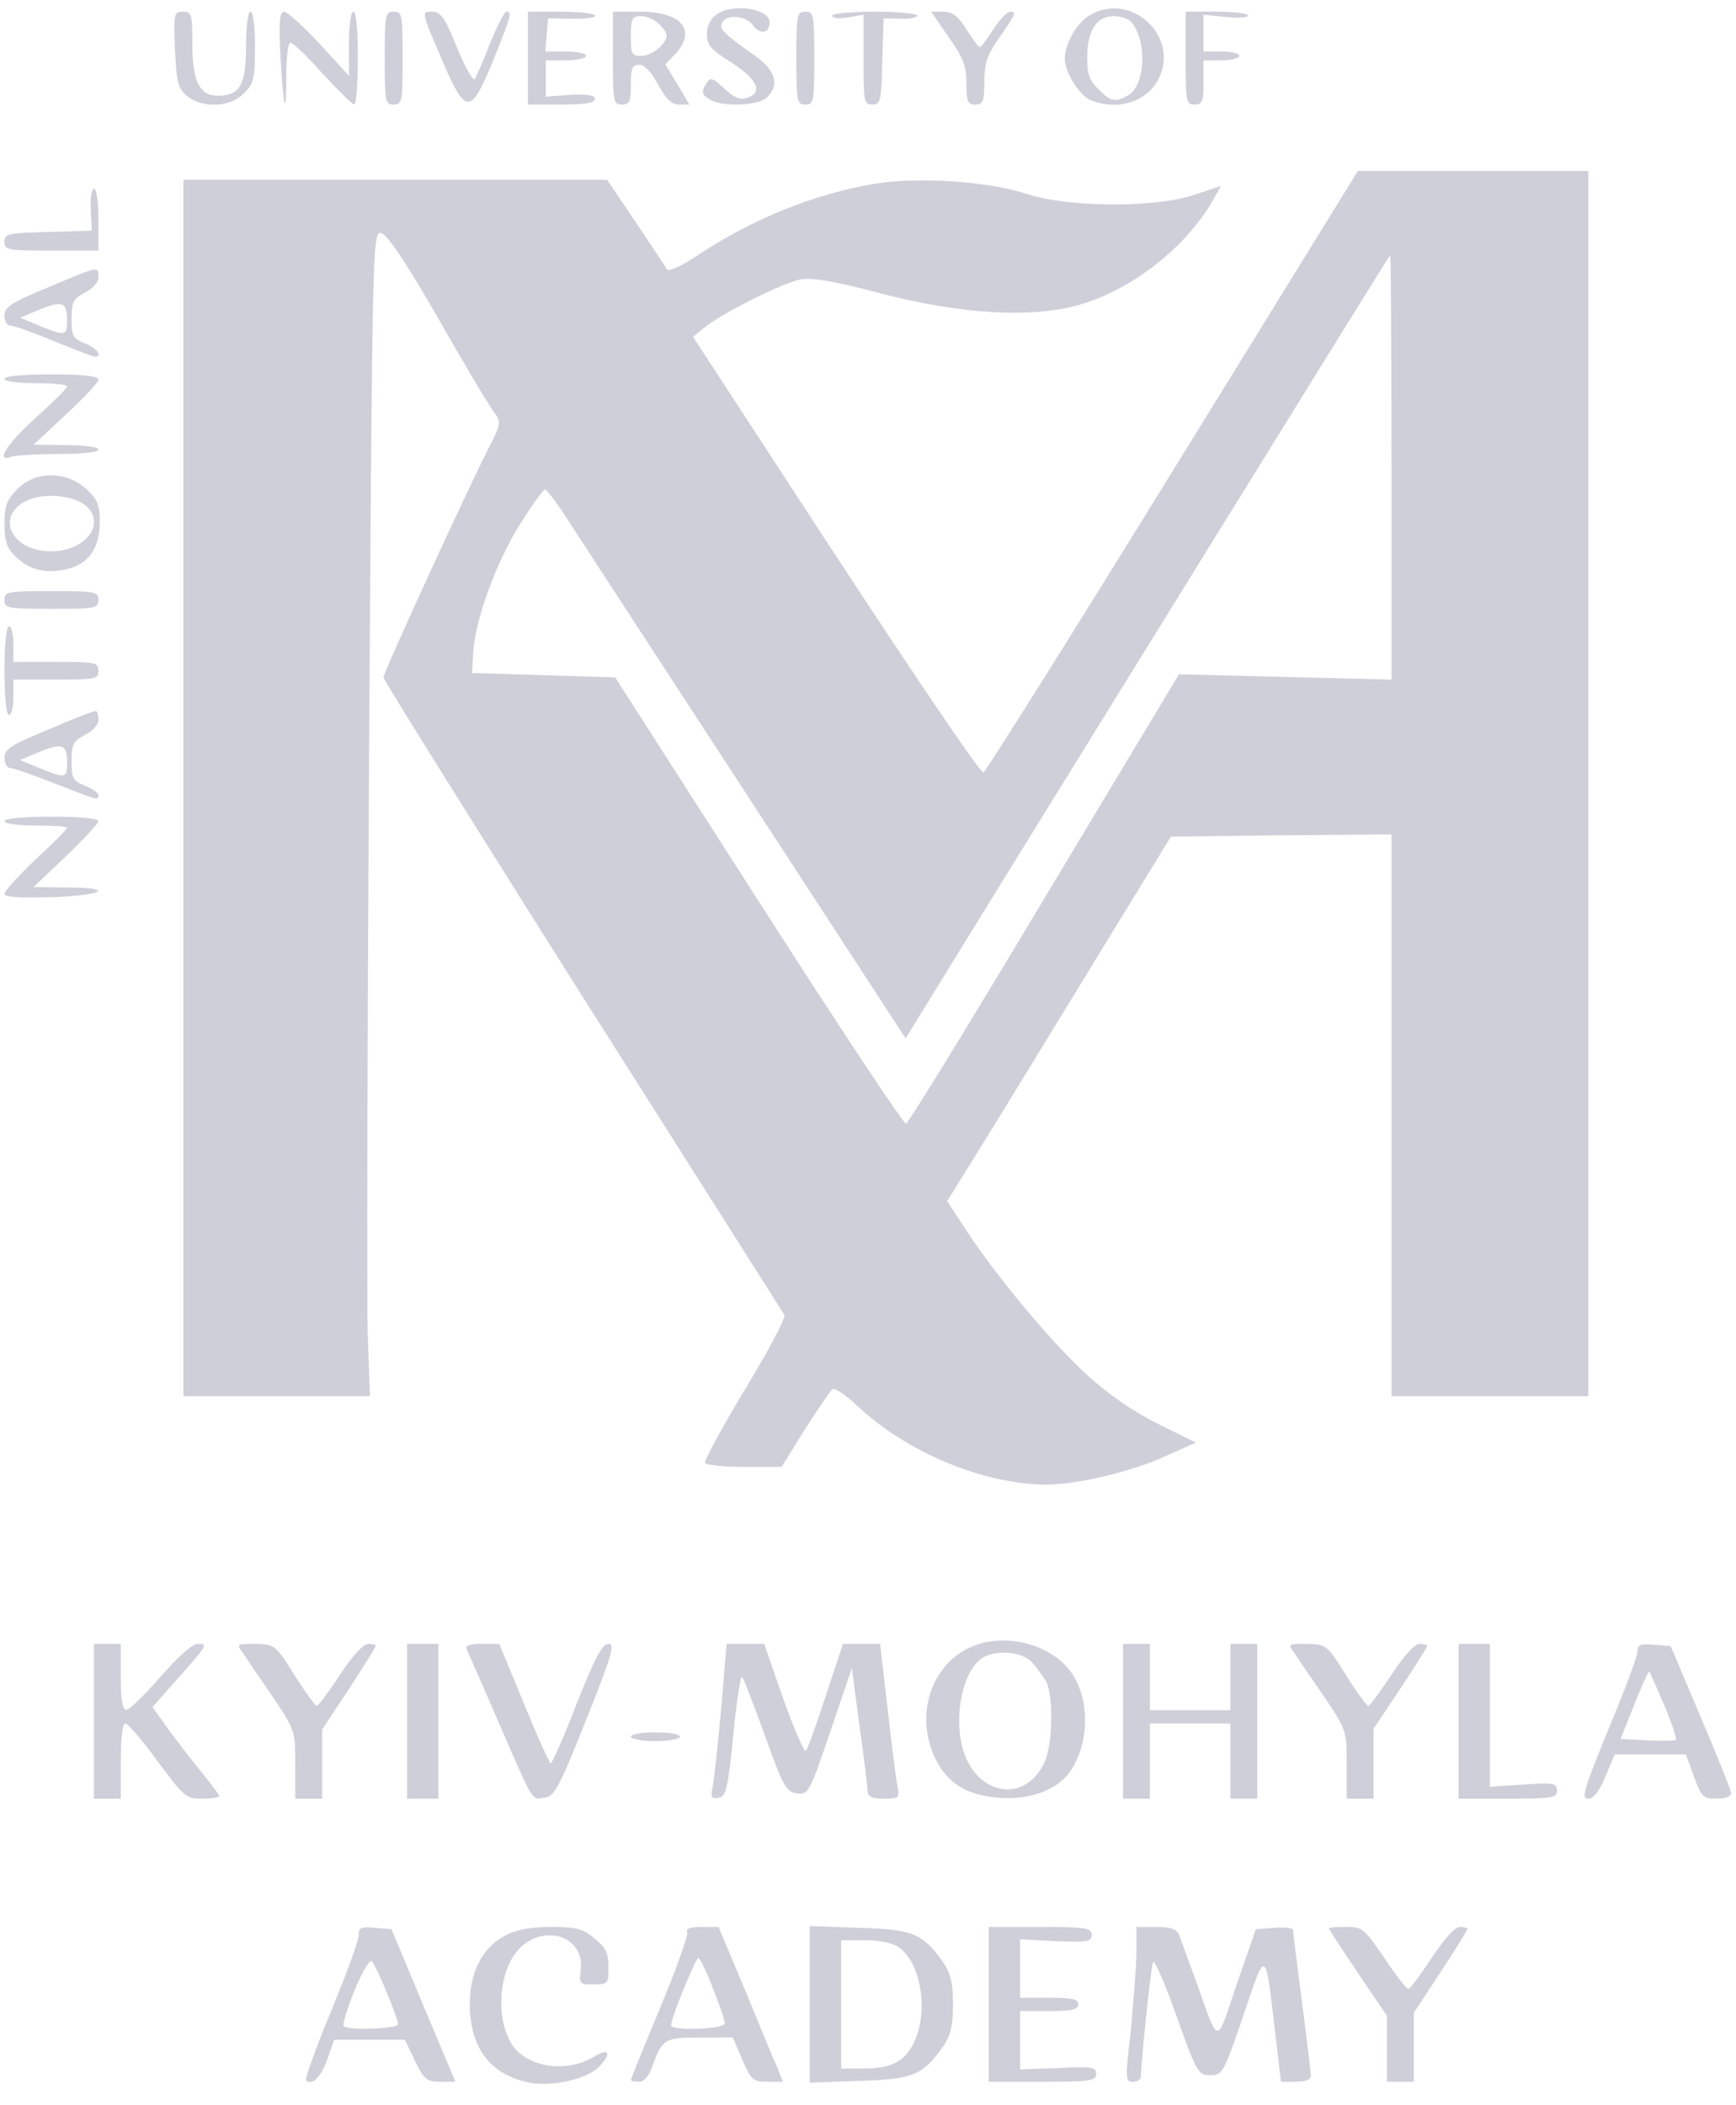 <svg width="66" height="80" viewBox="0 0 66 80" fill="none" xmlns="http://www.w3.org/2000/svg">
<path d="M27.25 0.545C27.012 0.714 26.876 0.966 26.876 1.302C26.876 1.722 27.029 1.89 27.811 2.378C28.798 3.016 29.036 3.521 28.39 3.722C28.135 3.806 27.896 3.705 27.539 3.369C27.114 2.966 27.012 2.932 26.876 3.134C26.638 3.504 26.672 3.605 27.029 3.806C27.539 4.075 28.849 4.008 29.155 3.705C29.648 3.235 29.495 2.68 28.713 2.126C27.573 1.319 27.352 1.117 27.437 0.898C27.556 0.529 28.356 0.562 28.628 0.966C28.9 1.335 29.257 1.268 29.257 0.848C29.257 0.327 27.879 0.108 27.25 0.545Z" fill="#CFCFDA"/>
<path d="M41.401 0.597C40.908 0.9 40.483 1.673 40.483 2.244C40.483 2.732 41.01 3.589 41.436 3.791C42.439 4.228 43.579 3.892 44.038 3.018C44.889 1.387 42.967 -0.378 41.401 0.597ZM43.017 0.849C43.63 1.572 43.545 3.286 42.864 3.639C42.388 3.892 42.218 3.858 41.759 3.387C41.419 3.068 41.334 2.816 41.334 2.177C41.334 1.169 41.691 0.614 42.337 0.614C42.609 0.614 42.916 0.715 43.017 0.849Z" fill="#CFCFDA"/>
<path d="M6.65 1.89C6.718 3.167 6.769 3.369 7.126 3.655C7.704 4.126 8.759 4.075 9.269 3.554C9.643 3.184 9.694 3.016 9.694 1.789C9.694 0.999 9.626 0.444 9.524 0.444C9.422 0.444 9.354 0.999 9.354 1.756C9.354 3.235 9.116 3.638 8.283 3.638C7.585 3.638 7.313 3.083 7.313 1.671C7.313 0.528 7.279 0.444 6.956 0.444C6.616 0.444 6.599 0.512 6.65 1.89Z" fill="#CFCFDA"/>
<path d="M10.664 2.159C10.783 4.193 10.885 4.529 10.885 2.831C10.885 2.159 10.953 1.621 11.039 1.621C11.14 1.621 11.685 2.142 12.263 2.798C12.859 3.436 13.403 3.974 13.471 3.974C13.539 3.974 13.607 3.184 13.607 2.209C13.607 1.15 13.539 0.444 13.437 0.444C13.335 0.444 13.267 0.966 13.267 1.655V2.882L12.144 1.655C11.532 0.999 10.919 0.444 10.8 0.444C10.63 0.444 10.596 0.797 10.664 2.159Z" fill="#CFCFDA"/>
<path d="M14.627 2.209C14.627 3.857 14.644 3.974 14.967 3.974C15.29 3.974 15.307 3.857 15.307 2.209C15.307 0.562 15.29 0.444 14.967 0.444C14.644 0.444 14.627 0.562 14.627 2.209Z" fill="#CFCFDA"/>
<path d="M16.755 2.159C17.707 4.411 17.877 4.411 18.745 2.31C19.425 0.629 19.476 0.444 19.255 0.444C19.17 0.444 18.898 0.999 18.626 1.655C18.371 2.327 18.099 2.932 18.047 3.016C17.979 3.083 17.673 2.529 17.367 1.789C16.908 0.646 16.755 0.444 16.414 0.444C16.023 0.444 16.023 0.461 16.755 2.159Z" fill="#CFCFDA"/>
<path d="M20.07 3.974H21.346C22.248 3.974 22.622 3.907 22.622 3.756C22.622 3.621 22.35 3.571 21.686 3.604L20.751 3.672V2.293H21.516C21.942 2.293 22.282 2.209 22.282 2.125C22.282 2.024 21.925 1.957 21.499 1.957H20.734L20.785 1.318L20.836 0.697L21.737 0.713C22.214 0.73 22.622 0.68 22.622 0.596C22.622 0.512 22.044 0.444 21.346 0.444H20.07V3.974Z" fill="#CFCFDA"/>
<path d="M23.303 2.209C23.303 3.857 23.32 3.974 23.644 3.974C23.933 3.974 23.984 3.857 23.984 3.218C23.984 2.596 24.035 2.461 24.307 2.461C24.494 2.461 24.766 2.73 25.021 3.218C25.328 3.773 25.532 3.974 25.821 3.974H26.212L25.753 3.201L25.294 2.445L25.668 2.058C26.501 1.167 25.923 0.444 24.358 0.444H23.303V2.209ZM25.038 0.898C25.209 1.05 25.345 1.251 25.345 1.335C25.345 1.671 24.783 2.125 24.375 2.125C24.018 2.125 23.984 2.058 23.984 1.369C23.984 0.697 24.035 0.613 24.358 0.613C24.562 0.613 24.868 0.73 25.038 0.898Z" fill="#CFCFDA"/>
<path d="M30.277 2.209C30.277 3.857 30.294 3.974 30.617 3.974C30.94 3.974 30.957 3.857 30.957 2.209C30.957 0.562 30.94 0.444 30.617 0.444C30.294 0.444 30.277 0.562 30.277 2.209Z" fill="#CFCFDA"/>
<path d="M31.638 0.596C31.638 0.697 31.91 0.713 32.233 0.663L32.829 0.562V2.277C32.829 3.857 32.846 3.974 33.169 3.974C33.475 3.974 33.509 3.84 33.543 2.327L33.594 0.697L34.24 0.713C34.581 0.73 34.87 0.663 34.87 0.596C34.87 0.512 34.138 0.444 33.254 0.444C32.369 0.444 31.638 0.512 31.638 0.596Z" fill="#CFCFDA"/>
<path d="M36.06 1.403C36.622 2.193 36.741 2.495 36.741 3.167C36.741 3.857 36.792 3.974 37.081 3.974C37.37 3.974 37.421 3.857 37.421 3.117C37.421 2.461 37.523 2.108 37.897 1.571C38.629 0.512 38.663 0.444 38.408 0.444C38.289 0.444 37.999 0.747 37.761 1.117C37.523 1.487 37.302 1.789 37.251 1.789C37.2 1.789 36.979 1.487 36.741 1.117C36.417 0.596 36.213 0.444 35.856 0.444H35.397L36.06 1.403Z" fill="#CFCFDA"/>
<path d="M45.076 2.209C45.076 3.857 45.093 3.974 45.416 3.974C45.705 3.974 45.756 3.857 45.756 3.134V2.293H46.437C46.811 2.293 47.117 2.209 47.117 2.125C47.117 2.024 46.811 1.957 46.437 1.957H45.756V0.562L46.606 0.646C47.083 0.697 47.457 0.663 47.457 0.596C47.457 0.512 46.93 0.444 46.267 0.444H45.076V2.209Z" fill="#CFCFDA"/>
<path d="M44.566 17.926C40.688 24.212 37.456 29.355 37.387 29.355C37.234 29.355 33.985 24.532 29.529 17.674L26.348 12.799L26.824 12.413C27.538 11.858 29.767 10.748 30.447 10.614C30.872 10.547 31.723 10.681 33.424 11.135C36.571 11.959 39.309 12.11 41.13 11.555C43.137 10.95 45.212 9.286 46.182 7.488L46.42 7.067L45.45 7.387C43.971 7.908 40.653 7.891 39.037 7.37C37.541 6.883 34.904 6.714 33.254 6.983C30.941 7.37 28.542 8.345 26.467 9.74C25.905 10.11 25.429 10.328 25.361 10.244C25.31 10.143 24.766 9.337 24.171 8.446L23.082 6.832H6.973V53.056H14.066L13.981 50.736C13.947 49.475 13.964 39.525 14.032 28.633C14.151 9.74 14.168 8.849 14.457 8.849C14.679 8.849 15.291 9.74 16.601 11.992C17.587 13.74 18.557 15.354 18.744 15.606C19.067 16.06 19.067 16.06 18.574 17.035C17.741 18.665 14.577 25.557 14.577 25.742C14.577 25.826 17.979 31.272 22.129 37.844C26.297 44.399 29.75 49.862 29.818 49.963C29.886 50.08 29.206 51.341 28.321 52.803C27.436 54.266 26.756 55.526 26.807 55.594C26.858 55.678 27.538 55.745 28.304 55.745H29.716L30.6 54.316C31.094 53.543 31.57 52.854 31.655 52.787C31.74 52.736 32.148 53.005 32.556 53.392C34.462 55.19 37.37 56.4 39.769 56.417C40.925 56.417 43.018 55.93 44.294 55.342L45.467 54.82L44.038 54.114C43.12 53.661 42.167 53.005 41.385 52.299C40.024 51.072 37.932 48.568 36.758 46.786L36.01 45.643L37.524 43.206C38.357 41.861 40.262 38.735 41.776 36.264L44.515 31.793L48.699 31.742L52.901 31.709V53.056H60.385V6.496H51.625L44.566 17.926ZM52.901 17.758V25.826L44.821 25.624L39.701 34.146C36.894 38.836 34.53 42.685 34.445 42.702C34.343 42.702 31.825 38.903 28.831 34.23L23.388 25.742L17.945 25.574L17.996 24.733C18.081 23.506 18.88 21.321 19.799 19.875C20.241 19.17 20.666 18.598 20.717 18.598C20.785 18.598 21.228 19.186 21.687 19.909C22.163 20.632 25.208 25.322 28.491 30.347L34.428 39.457L34.785 38.886C39.173 31.742 52.833 9.69 52.85 9.69C52.884 9.69 52.901 13.32 52.901 17.758Z" fill="#CFCFDA"/>
<path d="M3.453 7.959L3.487 8.766L1.82 8.816C0.306 8.85 0.17 8.883 0.17 9.186C0.17 9.505 0.289 9.522 1.956 9.522H3.742V8.345C3.742 7.673 3.674 7.169 3.572 7.169C3.487 7.169 3.419 7.522 3.453 7.959Z" fill="#CFCFDA"/>
<path d="M1.837 10.916C0.408 11.504 0.17 11.672 0.17 11.991C0.17 12.21 0.272 12.378 0.408 12.378C0.544 12.378 1.293 12.647 2.058 12.966C2.84 13.286 3.538 13.555 3.606 13.555C3.929 13.555 3.691 13.235 3.232 13.05C2.772 12.865 2.721 12.765 2.721 12.109C2.721 11.47 2.789 11.353 3.232 11.117C3.538 10.966 3.742 10.731 3.742 10.529C3.742 10.109 3.793 10.092 1.837 10.916ZM2.551 12.143C2.551 12.798 2.517 12.798 1.293 12.294L0.765 12.075L1.361 11.823C2.347 11.403 2.551 11.454 2.551 12.143Z" fill="#CFCFDA"/>
<path d="M0.169 14.394C0.169 14.495 0.679 14.562 1.36 14.562C2.023 14.562 2.55 14.613 2.55 14.68C2.55 14.764 2.006 15.285 1.36 15.873C0.254 16.865 -0.205 17.605 0.441 17.353C0.594 17.302 1.394 17.252 2.227 17.252C3.129 17.252 3.741 17.184 3.741 17.084C3.741 16.983 3.214 16.916 2.516 16.916L1.275 16.899L2.499 15.756C3.18 15.134 3.741 14.529 3.741 14.428C3.741 14.293 3.197 14.226 1.955 14.226C0.883 14.226 0.169 14.293 0.169 14.394Z" fill="#CFCFDA"/>
<path d="M0.663 18.581C0.255 19.001 0.17 19.22 0.17 19.909C0.17 20.564 0.255 20.817 0.595 21.153C1.122 21.674 1.803 21.825 2.619 21.607C3.402 21.388 3.793 20.8 3.793 19.825C3.793 19.169 3.708 18.985 3.266 18.564C2.483 17.892 1.361 17.892 0.663 18.581ZM3.266 19.22C4.048 19.909 3.249 20.951 1.939 20.951C0.408 20.951 -0.221 19.573 1.071 19.001C1.718 18.716 2.823 18.833 3.266 19.22Z" fill="#CFCFDA"/>
<path d="M0.17 22.799C0.17 23.118 0.289 23.135 1.956 23.135C3.623 23.135 3.742 23.118 3.742 22.799C3.742 22.479 3.623 22.463 1.956 22.463C0.289 22.463 0.17 22.479 0.17 22.799Z" fill="#CFCFDA"/>
<path d="M0.17 25.489C0.17 26.497 0.238 27.17 0.34 27.17C0.442 27.17 0.51 26.867 0.51 26.497V25.825H2.126C3.623 25.825 3.742 25.808 3.742 25.489C3.742 25.17 3.623 25.153 2.126 25.153H0.51V24.48C0.51 24.111 0.442 23.808 0.34 23.808C0.238 23.808 0.17 24.48 0.17 25.489Z" fill="#CFCFDA"/>
<path d="M1.837 27.725C0.408 28.313 0.17 28.464 0.17 28.8C0.17 29.019 0.272 29.187 0.391 29.187C0.51 29.187 1.276 29.456 2.092 29.775C3.708 30.414 3.742 30.431 3.742 30.212C3.742 30.128 3.521 29.977 3.232 29.859C2.772 29.674 2.721 29.574 2.721 28.918C2.721 28.279 2.789 28.162 3.232 27.926C3.538 27.775 3.742 27.54 3.742 27.338C3.742 27.153 3.691 27.002 3.623 27.019C3.538 27.019 2.738 27.338 1.837 27.725ZM2.551 28.952C2.551 29.607 2.517 29.607 1.293 29.103L0.765 28.884L1.361 28.632C2.347 28.212 2.551 28.262 2.551 28.952Z" fill="#CFCFDA"/>
<path d="M0.17 31.203C0.17 31.304 0.68 31.371 1.361 31.371C2.024 31.371 2.551 31.405 2.551 31.456C2.551 31.506 2.024 32.044 1.361 32.649C0.714 33.271 0.17 33.859 0.17 33.96C0.17 34.094 0.714 34.128 1.956 34.094C3.963 34.027 4.422 33.725 2.517 33.725L1.276 33.708L2.5 32.548C3.181 31.892 3.742 31.287 3.742 31.203C3.742 31.102 3.028 31.035 1.956 31.035C0.884 31.035 0.17 31.102 0.17 31.203Z" fill="#CFCFDA"/>
<path d="M37.234 62.469C35.533 62.973 34.717 65.007 35.533 66.772C35.993 67.764 36.758 68.234 38.017 68.319C39.208 68.403 40.228 67.999 40.704 67.293C41.419 66.217 41.436 64.604 40.755 63.595C40.075 62.587 38.51 62.083 37.234 62.469ZM39.242 63.175C39.429 63.394 39.684 63.73 39.786 63.931C40.041 64.436 40.024 66.234 39.735 66.907C39.02 68.604 37.03 68.251 36.571 66.335C36.265 65.041 36.656 63.41 37.37 62.99C37.915 62.671 38.867 62.772 39.242 63.175Z" fill="#CFCFDA"/>
<path d="M3.571 68.352H4.592V66.923C4.592 66.066 4.66 65.494 4.762 65.494C4.864 65.494 5.409 66.133 5.987 66.923C6.991 68.284 7.076 68.352 7.688 68.352C8.045 68.352 8.334 68.301 8.334 68.251C8.334 68.2 8.045 67.814 7.688 67.377C7.331 66.94 6.752 66.2 6.412 65.73L5.8 64.872L6.599 63.965C7.909 62.486 7.926 62.469 7.518 62.469C7.314 62.469 6.786 62.939 6.106 63.712C5.511 64.402 4.915 64.973 4.813 64.973C4.66 64.99 4.592 64.637 4.592 63.729V62.469H3.571V68.352Z" fill="#CFCFDA"/>
<path d="M9.252 62.838C9.388 63.057 9.898 63.797 10.374 64.486C11.208 65.73 11.225 65.763 11.225 67.041V68.352H12.245V65.73L13.266 64.183C13.827 63.326 14.287 62.586 14.287 62.536C14.287 62.502 14.151 62.469 13.998 62.469C13.81 62.469 13.385 62.939 12.926 63.645C12.501 64.284 12.109 64.822 12.041 64.822C11.99 64.822 11.599 64.301 11.191 63.645C10.476 62.502 10.442 62.486 9.711 62.469C8.979 62.469 8.979 62.469 9.252 62.838Z" fill="#CFCFDA"/>
<path d="M15.478 68.352H16.668V62.469H15.478V68.352Z" fill="#CFCFDA"/>
<path d="M17.741 62.67C17.792 62.788 18.269 63.864 18.796 65.074C20.31 68.57 20.191 68.385 20.684 68.318C21.075 68.268 21.228 67.999 22.283 65.36C23.27 62.889 23.389 62.469 23.134 62.469C22.895 62.469 22.623 62.99 21.926 64.738C21.449 65.982 20.99 67.007 20.939 67.007C20.888 67.007 20.429 65.982 19.919 64.738L18.983 62.469H18.32C17.843 62.469 17.673 62.536 17.741 62.67Z" fill="#CFCFDA"/>
<path d="M27.419 64.923C27.3 66.284 27.147 67.612 27.096 67.881C27.011 68.318 27.045 68.368 27.317 68.318C27.606 68.268 27.674 67.982 27.878 65.948C27.997 64.671 28.15 63.679 28.218 63.729C28.27 63.797 28.661 64.788 29.086 65.965C29.784 67.915 29.886 68.1 30.311 68.15C30.736 68.2 30.77 68.133 31.57 65.797L32.386 63.393L32.675 65.578C32.845 66.772 32.981 67.898 32.981 68.049C32.998 68.284 33.151 68.352 33.611 68.352C34.189 68.352 34.206 68.318 34.121 67.881C34.07 67.629 33.9 66.318 33.747 64.939L33.458 62.469H32.046L31.399 64.435C31.042 65.528 30.702 66.469 30.634 66.536C30.583 66.604 30.192 65.713 29.784 64.57L29.052 62.469H27.623L27.419 64.923Z" fill="#CFCFDA"/>
<path d="M42.695 68.352H43.716V65.494H46.777V68.352H47.798V62.469H46.777V64.99H43.716V62.469H42.695V68.352Z" fill="#CFCFDA"/>
<path d="M49.226 62.838C49.362 63.057 49.872 63.797 50.349 64.486C51.182 65.73 51.199 65.763 51.199 67.041V68.352H52.22V65.696L53.24 64.166C53.802 63.326 54.261 62.586 54.261 62.553C54.261 62.502 54.125 62.469 53.972 62.469C53.785 62.469 53.359 62.939 52.9 63.645C52.475 64.284 52.084 64.822 52.016 64.822C51.965 64.822 51.573 64.301 51.165 63.645C50.451 62.502 50.417 62.486 49.685 62.469C48.954 62.469 48.954 62.469 49.226 62.838Z" fill="#CFCFDA"/>
<path d="M55.452 68.352H57.323C59.024 68.352 59.194 68.318 59.194 68.049C59.194 67.763 59.075 67.73 57.919 67.814L56.643 67.898V62.469H55.452V68.352Z" fill="#CFCFDA"/>
<path d="M62.257 62.754C62.257 62.922 61.764 64.25 61.152 65.712C60.216 67.981 60.114 68.351 60.369 68.351C60.59 68.351 60.794 68.082 61.033 67.511L61.39 66.67H64.094L64.401 67.511C64.69 68.284 64.741 68.351 65.268 68.351C65.608 68.351 65.829 68.267 65.812 68.133C65.812 68.032 65.285 66.721 64.656 65.242L63.516 62.552L62.887 62.502C62.376 62.451 62.257 62.502 62.257 62.754ZM63.278 64.821C63.567 65.494 63.754 66.082 63.72 66.116C63.686 66.149 63.193 66.166 62.632 66.132L61.611 66.082L62.138 64.771C62.41 64.065 62.682 63.493 62.7 63.527C62.734 63.561 62.989 64.132 63.278 64.821Z" fill="#CFCFDA"/>
<path d="M23.984 65.997C23.984 66.082 24.409 66.165 24.919 66.165C25.43 66.165 25.855 66.082 25.855 65.997C25.855 65.897 25.43 65.829 24.919 65.829C24.409 65.829 23.984 65.897 23.984 65.997Z" fill="#CFCFDA"/>
<path d="M13.642 73.511C13.659 73.68 13.183 74.974 12.604 76.386C12.009 77.814 11.584 79.008 11.635 79.058C11.856 79.277 12.23 78.907 12.451 78.235L12.706 77.512H15.394L15.768 78.302C16.125 79.025 16.211 79.109 16.738 79.109H17.316L16.091 76.201L14.884 73.31L14.254 73.259C13.744 73.209 13.625 73.259 13.642 73.511ZM14.697 75.697C14.935 76.268 15.139 76.823 15.139 76.924C15.139 77.092 13.234 77.176 13.064 76.991C13.013 76.94 13.2 76.335 13.472 75.646C13.761 74.957 14.05 74.453 14.135 74.52C14.203 74.587 14.459 75.125 14.697 75.697Z" fill="#CFCFDA"/>
<path d="M19.221 73.546C18.353 73.983 17.86 74.941 17.86 76.134C17.86 77.781 18.591 78.79 20.037 79.126C20.922 79.328 22.317 79.025 22.793 78.521C23.269 78.017 23.15 77.815 22.589 78.151C21.568 78.79 20.054 78.571 19.476 77.714C18.829 76.722 18.949 74.89 19.731 74.067C20.667 73.075 22.232 73.579 22.079 74.84C22.011 75.394 22.027 75.411 22.572 75.411C23.116 75.411 23.133 75.378 23.133 74.756C23.133 74.218 23.031 74.016 22.606 73.663C22.163 73.293 21.925 73.226 20.956 73.226C20.173 73.226 19.629 73.327 19.221 73.546Z" fill="#CFCFDA"/>
<path d="M26.127 73.445C26.161 73.562 25.702 74.857 25.09 76.319C24.477 77.781 23.984 79.008 23.984 79.042C23.984 79.076 24.12 79.109 24.29 79.109C24.494 79.109 24.681 78.891 24.817 78.487C25.175 77.479 25.277 77.428 26.621 77.428H27.862L28.22 78.269C28.56 79.042 28.628 79.109 29.172 79.109H29.767L29.546 78.555C29.41 78.269 28.866 76.941 28.322 75.613L27.318 73.226H26.672C26.229 73.226 26.059 73.293 26.127 73.445ZM27.097 75.546C27.352 76.168 27.556 76.773 27.556 76.891C27.556 77.109 25.515 77.193 25.515 76.958C25.498 76.722 26.45 74.403 26.552 74.403C26.604 74.403 26.859 74.907 27.097 75.546Z" fill="#CFCFDA"/>
<path d="M30.787 79.143L32.641 79.075C34.7 79.025 35.091 78.857 35.856 77.764C36.145 77.344 36.23 76.974 36.23 76.168C36.23 75.361 36.145 74.991 35.856 74.571C35.091 73.478 34.7 73.31 32.641 73.26L30.787 73.192V79.143ZM34.172 73.999C34.989 74.571 35.295 76.319 34.802 77.495C34.461 78.302 33.934 78.605 32.879 78.605H31.978V73.73H32.879C33.424 73.73 33.917 73.831 34.172 73.999Z" fill="#CFCFDA"/>
<path d="M37.592 79.109H39.633C41.47 79.109 41.674 79.076 41.674 78.807C41.674 78.555 41.521 78.521 40.228 78.588L38.782 78.639V76.42H39.888C40.756 76.42 40.994 76.37 40.994 76.168C40.994 75.966 40.756 75.916 39.888 75.916H38.782V73.697L40.143 73.764C41.351 73.814 41.504 73.781 41.504 73.529C41.504 73.26 41.3 73.226 39.548 73.226H37.592V79.109Z" fill="#CFCFDA"/>
<path d="M43.205 74.268C43.188 74.857 43.086 76.184 42.984 77.227C42.78 79.008 42.78 79.109 43.069 79.109C43.239 79.109 43.375 79.025 43.375 78.907C43.375 78.403 43.75 74.79 43.835 74.571C43.886 74.436 44.277 75.344 44.719 76.588C45.502 78.773 45.553 78.857 46.012 78.857C46.471 78.857 46.522 78.79 47.271 76.588C48.138 74.016 48.104 73.983 48.479 77.243L48.7 79.109H49.261C49.618 79.109 49.839 79.025 49.839 78.891C49.839 78.79 49.686 77.513 49.499 76.084C49.312 74.655 49.159 73.411 49.159 73.344C49.159 73.26 48.836 73.226 48.444 73.26L47.747 73.31L47.016 75.411C46.216 77.781 46.369 77.798 45.451 75.226C45.161 74.453 44.889 73.68 44.821 73.512C44.736 73.31 44.498 73.226 43.954 73.226H43.205V74.268Z" fill="#CFCFDA"/>
<path d="M50.519 73.277C50.519 73.31 51.013 74.067 51.625 74.974L52.73 76.605V79.109H53.751V76.487L54.772 74.941C55.333 74.083 55.792 73.344 55.792 73.293C55.792 73.26 55.656 73.226 55.503 73.226C55.316 73.226 54.891 73.697 54.431 74.403C54.006 75.041 53.615 75.579 53.547 75.579C53.462 75.579 53.054 75.041 52.629 74.403C51.863 73.277 51.795 73.226 51.183 73.226C50.808 73.226 50.519 73.243 50.519 73.277Z" fill="#CFCFDA"/>
</svg>
